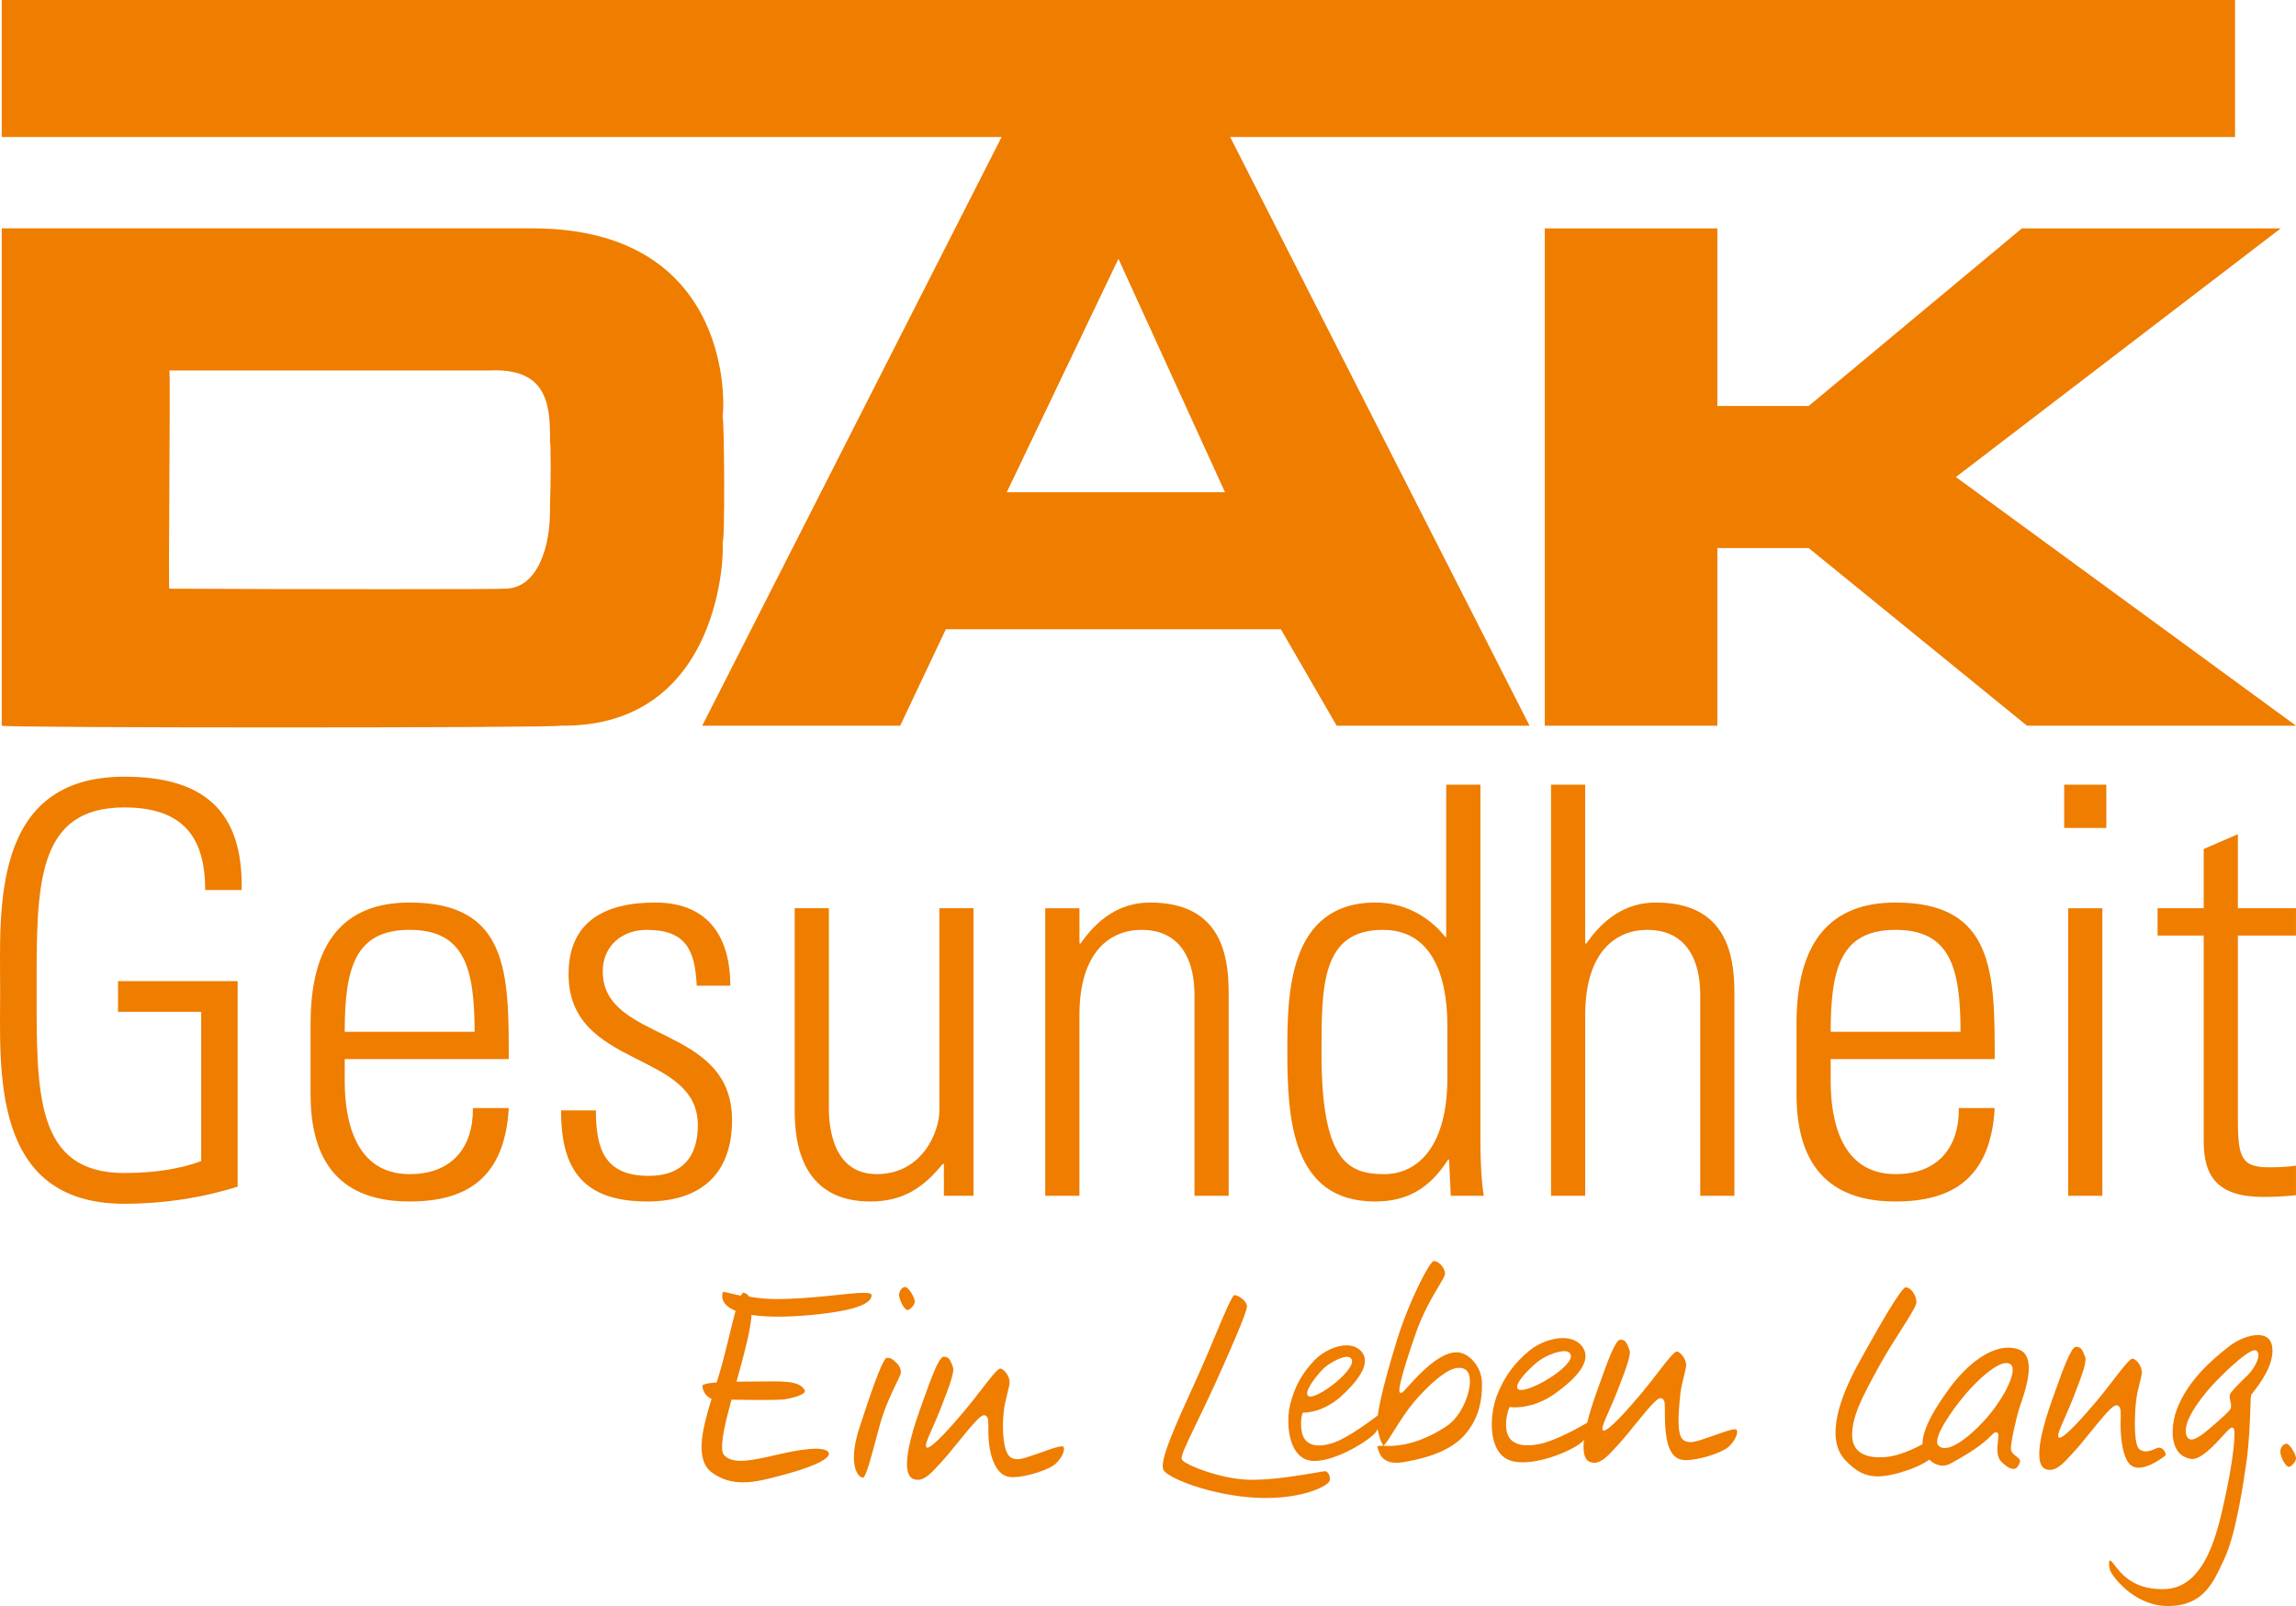<?xml version="1.0" encoding="UTF-8"?> <svg xmlns="http://www.w3.org/2000/svg" id="b" data-name="Ebene 1" viewBox="0 0 192.756 134.855"><path d="M62.371,124.47c-.985,0-1.83-.264-2.583-.808-1.47-1.065-.845-3.6-.079-6.104l.029-.097-.091-.04c-.44-.196-.726-.816-.665-1.088.001-.006.048-.161,1.112-.249l.076-.006.213-.697c.334-1.117.625-2.316.882-3.376.164-.677.317-1.306.463-1.843l.026-.094-.089-.039c-1.231-.543-1.057-1.32-.974-1.545h.019c.151,0,.334.045.583.107.219.053.491.121.823.188l.079.016.041-.068c.11-.188.171-.19.173-.19.203.035.358.145.477.335.829.156,1.601.206,2.443.206.247,0,.506-.004.776-.014,1.565-.055,3.022-.207,4.191-.33.949-.1,1.699-.178,2.216-.178.581,0,.643.103.648.136.025.153-.014.294-.119.429-.475.612-2.203,1.054-5.136,1.312-.947.084-1.818.125-2.591.125-.787,0-1.493-.043-2.099-.129l-.119-.018-.01.119c-.111,1.248-.533,2.822-.905,4.211l-.348,1.274,1.35-.01c.468-.001.918-.003,1.318-.01l.445-.004c1.76,0,2.25.228,2.58.677.066.091.055.149.041.185-.043.108-.287.388-1.613.634-.156.029-.646.065-2.097.065-.773,0-1.63-.01-2.356-.024l-.088-.002-.023.086c-.659,2.42-1.011,4.126-.587,4.581.293.315.746.469,1.383.469.831,0,1.935-.254,3.215-.548l.137-.032c1.26-.289,2.252-.436,2.946-.436.627,0,1.005.121,1.093.351.025.065.019.129-.019.202-.23.454-1.542,1.032-3.596,1.586l-.296.08c-1.149.31-2.235.605-3.3.605Z" fill="#ef7d00" stroke-width="0"></path><path d="M72.449,124.07c-.14,0-.292-.099-.417-.272-.188-.259-.733-1.31.134-3.958.757-2.312,1.902-5.806,2.292-5.828.336,0,.461.113.651.285l.105.094c.062.053.595.531.357,1.088-.057.135-.151.328-.267.567-.335.694-.843,1.743-1.213,2.857-.167.498-.363,1.24-.567,2.01-.322,1.215-.809,3.051-1.044,3.156l-.031.001Z" fill="#ef7d00" stroke-width="0"></path><path d="M76.206,110.008c-.218,0-.557-.519-.697-1.069-.061-.235-.014-.485.128-.667.101-.131.237-.209.363-.209.326.046.78.916.797,1.191.015.209-.198.562-.529.738l-.062.016Z" fill="#ef7d00" stroke-width="0"></path><path d="M77.039,124.255c-.108,0-.218-.018-.327-.056-.182-.062-.316-.188-.411-.385-.591-1.23.647-4.671,1.054-5.801l.191-.532c.594-1.664,1.268-3.55,1.681-3.563h.001c.421,0,.535.246.703.683l.074.189c.162.393-.387,1.809-.871,3.057l-.163.422c-.197.512-.432,1.044-.643,1.523-.553,1.255-.718,1.657-.504,1.772h.007c.476,0,2.189-1.969,3.179-3.144.466-.555.922-1.147,1.337-1.685.656-.853,1.4-1.818,1.615-1.818.333.014.78.627.798,1.092.008.221-.079.56-.179.953-.114.448-.257,1.006-.319,1.615-.167,1.624-.013,3.452.605,3.806.166.095.346.141.549.141.331,0,.679-.12,1.082-.26.146-.05.298-.103.459-.152.217-.068.465-.157.718-.249.545-.195,1.163-.418,1.465-.418.08,0,.108.017.115.021.051.037.066.11.07.165.018.27-.184.774-.674,1.248-.542.529-2.502,1.155-3.613,1.155-.188,0-.344-.018-.465-.053-1.144-.323-1.575-2.103-1.598-3.662l-.001-.443c.003-.5.004-.801-.147-.954-.06-.06-.138-.091-.232-.091-.325.038-.943.767-2.194,2.309-.494.608-.96,1.184-1.258,1.502l-.309.336c-.598.658-1.162,1.279-1.792,1.279Z" fill="#ef7d00" stroke-width="0"></path><path d="M172.096,123.426c-.109,0-.22-.019-.329-.057-.182-.062-.315-.187-.409-.383-.591-1.228.646-4.67,1.053-5.801l.193-.539c.595-1.662,1.268-3.545,1.679-3.559h.001c.418,0,.532.246.701.682l.076.191c.162.393-.388,1.81-.873,3.061l-.161.416c-.198.51-.433,1.043-.643,1.52-.554,1.257-.719,1.659-.507,1.774h.007c.477,0,2.191-1.967,3.181-3.142.469-.558.926-1.153,1.342-1.693.653-.851,1.395-1.813,1.609-1.813.332.016.779.627.798,1.09.007.221-.079.559-.179.95-.113.45-.256,1.009-.317,1.62-.149,1.422-.156,3.665.304,3.961.137.088.294.169.514.169.225,0,.503-.081.961-.282.055-.024.109-.036.164-.036.232,0,.45.231.526.452.038.112.029.193.001.215-.876.666-1.647,1.018-2.23,1.018-.197,0-.377-.041-.532-.12-.841-.43-1.02-2.562-.996-3.629l.006-.264c.016-.598.024-.959-.144-1.132-.061-.064-.143-.096-.241-.096-.335.038-1.055.903-2.206,2.323-.489.604-.951,1.173-1.247,1.489l-.308.335c-.597.657-1.161,1.277-1.791,1.277Z" fill="#ef7d00" stroke-width="0"></path><path d="M106.289,125.783c-.24,0-.489-.006-.746-.017-3.804-.168-7.562-1.662-7.874-2.354-.347-.762,1.045-3.812,2.658-7.344.719-1.576,1.332-3.042,1.824-4.221.651-1.557,1.267-3.027,1.478-3.098h.005c.204,0,.553.18.803.445.171.182.259.368.249.526-.02.31-.512,1.711-2.74,6.622-.475,1.049-.977,2.086-1.421,3-1.057,2.179-1.417,2.963-1.31,3.202.184.421,3.275,1.674,5.748,1.71l.184.001c1.813,0,4.048-.382,5.248-.587.433-.074.773-.133.863-.133.111,0,.239.117.319.291.083.182.124.46-.036.646-.353.409-2.168,1.308-5.253,1.308Z" fill="#ef7d00" stroke-width="0"></path><path d="M110.372,122.673c-.15-.001-.293-.013-.428-.038-.488-.094-.888-.378-1.19-.846-.658-1.023-.72-2.719-.44-3.865.361-1.461.988-2.602,2.032-3.697.707-.743,1.815-1.262,2.697-1.262.463,0,.844.134,1.131.398.279.258.414.556.413.908-.003.762-.683,1.779-1.965,2.945-1.493,1.365-2.997,1.404-3.163,1.404h-.084l-.036.08c-.011.032-.246.81-.011,1.685.176.647.662.989,1.406.989.344,0,.743-.073,1.188-.22,1.226-.402,3.214-1.897,3.729-2.293.082.252.206.812-.089,1.312-.39.661-3.321,2.498-5.192,2.498h0ZM113.089,113.928c-.547,0-1.565.587-1.959.967-.502.486-1.424,1.645-1.395,2.125.006.107.056.166.096.197.043.033.102.051.176.051.34,0,1.168-.398,2.092-1.156.705-.578,1.446-1.363,1.411-1.838-.009-.125-.07-.225-.177-.287-.064-.039-.146-.059-.244-.059Z" fill="#ef7d00" stroke-width="0"></path><path d="M117.236,122.824c-1.211,0-1.438-.769-1.572-1.228-.039-.137-.025-.156-.025-.156.008-.012.053-.039.273-.039h.224l-.088-.18c-.143-.195-.261-.617-.415-1.279-.176-.766.407-3.393,1.641-7.4,1.02-3.308,2.732-6.576,3.077-6.654h.001c.487,0,.93.58.962,1.037.013.167-.24.593-.562,1.132-.513.862-1.288,2.167-1.886,3.88-.483,1.385-1.584,4.642-1.357,4.963l.034.047.082.014c.092,0,.166-.074.58-.533.844-.935,2.598-2.881,4.09-2.881.95,0,2.082,1.119,2.119,2.563.043,1.788-.433,3.22-1.452,4.377-.993,1.128-2.673,1.876-5.135,2.285-.219.036-.415.053-.591.053ZM122.499,114.852c-.787,0-1.909.803-3.428,2.455-.854.928-1.579,2.088-2.108,2.934-.28.448-.502.804-.655.983l-.154.183.394.006c.264,0,.573-.013.927-.06,1.293-.176,2.67-.732,3.978-1.607,1.204-.804,1.992-2.684,1.947-3.867-.018-.451-.158-.763-.405-.901-.146-.083-.314-.126-.495-.126Z" fill="#ef7d00" stroke-width="0"></path><path d="M157.645,123.969c-1.033,0-1.826-.398-2.736-1.37-1.744-1.858-.353-5.442,1.12-8.122,2.857-5.189,3.721-6.334,3.941-6.381.481,0,.899.674.922,1.23.011.297-.606,1.268-1.321,2.393-.579.91-1.235,1.942-1.827,3.018-1.405,2.559-2.203,4.084-2.25,5.654-.018.585.136,1.049.456,1.378.384.396,1.002.596,1.84.596.199,0,.407-.012.621-.032,1.384-.14,3.002-1.058,3.498-1.357l.206,1.484-.001-.001c-.044,0-.641.629-2.616,1.196-.745.215-1.334.315-1.853.315Z" fill="#ef7d00" stroke-width="0"></path><path d="M169.026,123.342c-.364,0-.795-.388-1.02-.618-.426-.44-.33-1.227-.267-1.747.049-.396.081-.657-.118-.707-.008-.001-.016-.001-.022-.001-.165,0-.246.084-.39.231-.326.335-1.09,1.12-3.467,2.395-.209.112-.429.169-.652.169-.578,0-1.167-.396-1.499-1.008-.737-1.347.81-3.749,2.039-5.439,1.576-2.166,3.437-3.459,4.977-3.459.287,0,.564.045.825.133.325.109.555.309.703.608.515,1.043-.153,3.007-.475,3.951l-.095.281c-.345,1.062-.789,3.188-.743,3.555.036.286.256.454.45.603.234.178.363.289.293.5-.121.373-.298.554-.54.554ZM168.449,114.45c-.84,0-2.338,1.32-3.449,2.63-1.18,1.391-2.762,3.676-2.286,4.271.126.156.316.239.549.239.743,0,1.966-.84,3.269-2.247,1.41-1.519,2.524-3.542,2.435-4.421-.018-.174-.082-.301-.191-.377-.089-.064-.199-.096-.327-.096Z" fill="#ef7d00" stroke-width="0"></path><path d="M182.028,134.855c-2.986,0-4.76-2.657-4.867-2.959-.116-.336-.143-.738-.056-.861.005-.001.011-.001.017-.001.111,0,.252.187.366.338.546.722,1.562,2.064,4.011,2.064.094,0,.19-.002.289-.006,3.391-.143,4.403-4.853,5.008-7.666l.082-.382c.496-2.282.88-5.076.639-5.439l-.026-.039s-.083-.035-.085-.035c-.154,0-.309.162-.768.666-.673.738-1.8,1.974-2.589,1.974-.038,0-.076-.003-.113-.009-.542-.091-.948-.363-1.206-.809-.516-.892-.364-2.316.015-3.331.918-2.451,3.013-4.252,4.509-5.394.548-.417,1.504-.866,2.312-.866.709,0,1.112.345,1.197,1.022.19,1.498-1.152,3.205-1.593,3.767-.106.135-.15.191-.168.229-.042.083-.052.333-.077,1.108-.034,1.068-.093,2.857-.33,4.533-.211,1.482-.854,5.993-1.836,8.087l-.15.323c-.826,1.784-1.68,3.63-4.479,3.686l-.099.001ZM189.282,113.376c-.649,0-2.892,2.198-3.635,3.034-.824.927-2.671,3.2-2.012,4.274.075.123.193.188.342.188.312,0,.783-.283,1.526-.92,1.202-1.029,1.746-1.525,1.791-1.745.034-.185-.011-.384-.054-.577-.045-.203-.088-.395-.035-.535.084-.238.701-.846,1.197-1.334l.337-.334c.462-.463.915-1.266.856-1.722-.022-.171-.111-.256-.182-.296l-.026-.016-.105-.018Z" fill="#ef7d00" stroke-width="0"></path><path d="M192.166,123.171c-.22,0-.561-.518-.702-1.068-.06-.236-.01-.487.132-.67.102-.13.236-.207.362-.207.325.045.779.914.797,1.19.014.213-.199.569-.527.74l-.062.016Z" fill="#ef7d00" stroke-width="0"></path><path d="M127.848,122.788c-.388,0-.732-.047-1.023-.142-.529-.17-.935-.54-1.204-1.101-.59-1.222-.428-3.104.037-4.331.596-1.562,1.442-2.736,2.745-3.808.775-.639,1.875-1.051,2.802-1.051.47,0,1.12.107,1.553.618.276.326.387.675.337,1.067-.107.854-.973,1.86-2.571,2.991-1.393.991-2.692,1.14-3.344,1.14-.221,0-.35-.018-.353-.019l-.085-.013-.035.078c-.016.035-.379.859-.237,1.85.084.591.462,1.295,1.783,1.295.287,0,.61-.035.958-.103,1.4-.277,3.475-1.463,4.021-1.785.058.283.129.937-.274,1.46-.468.61-3.127,1.853-5.107,1.853h0ZM131.31,113.452c-.609,0-1.605.432-2.119.818-.617.467-1.786,1.614-1.82,2.144-.008.114.037.184.076.222.055.054.139.079.257.079.39,0,1.3-.311,2.377-.994.854-.539,1.774-1.303,1.8-1.824.007-.135-.045-.25-.15-.332-.099-.076-.24-.113-.42-.113Z" fill="#ef7d00" stroke-width="0"></path><path d="M133.835,122.824c-.107,0-.218-.019-.327-.056-.182-.062-.315-.188-.41-.385-.591-1.23.647-4.671,1.054-5.801l.188-.523c.595-1.668,1.27-3.559,1.684-3.572h.001c.42,0,.534.246.702.682l.075.19c.161.391-.386,1.802-.867,3.046l-.167.433c-.198.512-.433,1.045-.644,1.524-.552,1.254-.717,1.656-.504,1.77h.007c.477,0,2.189-1.969,3.179-3.144.467-.555.923-1.147,1.337-1.686.656-.853,1.4-1.818,1.615-1.818.333.014.779.627.798,1.092.008.221-.079.561-.179.954-.115.448-.257,1.005-.319,1.614-.212,2.053-.238,3.486.32,3.806.166.095.346.141.55.141.33,0,.679-.12,1.082-.26.146-.05.298-.102.457-.152.219-.069.467-.158.721-.249.545-.195,1.162-.418,1.464-.418.081,0,.109.016.115.021.052.037.066.11.07.165.018.27-.185.774-.674,1.248-.542.529-2.501,1.155-3.613,1.155-.188,0-.344-.018-.465-.053-1.117-.315-1.292-2.028-1.314-3.662v-.441c.003-.5.004-.803-.148-.955-.06-.06-.138-.092-.232-.092-.325.038-.942.768-2.191,2.307-.495.609-.962,1.185-1.262,1.505l-.31.337c-.597.657-1.161,1.278-1.791,1.278Z" fill="#ef7d00" stroke-width="0"></path><g><path d="M60.658,34.942c.143-.226,1.235-15.648-15.767-15.767H.148v41.759c-.097.198,46.699.198,46.873,0,13.78.198,13.78-15.102,13.637-15.34.228-.08.143-10.688,0-10.652h0ZM46.171,42.612c.081,3.185-1.016,6.875-3.837,6.817.007.059-17.08.059-28.121,0-.097.059.118-18.53,0-18.323h26.844c4.601-.207,5.195,2.423,5.114,5.966.081.019.081,3.436,0,5.54h0Z" fill="#ef7d00" stroke-width="0"></path><path d="M187.641,0H.148v11.505h83.939l-25.134,49.43h16.62l3.834-8.098h28.125l4.686,8.098h16.191l-25.133-49.43h84.364V0h0ZM84.521,41.332l9.375-19.601,8.947,19.601h-18.321Z" fill="#ef7d00" stroke-width="0"></path><polygon points="164.203 40.056 191.476 19.176 169.744 19.176 151.846 34.089 144.178 34.089 144.178 19.176 129.689 19.176 129.689 60.935 144.178 60.935 144.178 46.02 151.846 46.02 170.17 60.935 192.756 60.935 164.203 40.056 164.203 40.056" fill="#ef7d00" stroke-width="0"></polygon></g><g><path d="M16.891,84.963h-6.981v-2.581h10.041v17.26c-3.06.957-6.264,1.436-9.515,1.436C-.8,101.078.013,89.841.013,83.147c0-6.693-.813-17.93,10.423-17.93,6.598,0,9.993,2.82,9.85,9.515h-3.06c0-4.542-1.96-6.934-6.79-6.934-7.459,0-7.363,6.646-7.363,15.349s-.096,15.348,7.363,15.348c2.629,0,4.829-.382,6.455-1.004v-12.527Z" fill="#ef7d00" stroke-width="0"></path><path d="M28.941,88.933v1.863c0,3.348.909,7.794,5.451,7.794,3.586,0,5.356-2.295,5.308-5.546h3.012c-.335,5.833-3.49,7.842-8.32,7.842-4.159,0-8.319-1.674-8.319-8.989v-5.93c0-6.98,2.917-10.184,8.319-10.184,8.32,0,8.32,5.977,8.32,13.149h-13.771ZM39.843,86.637c0-5.355-.861-8.559-5.451-8.559-4.59,0-5.451,3.203-5.451,8.559h10.902Z" fill="#ef7d00" stroke-width="0"></path><path d="M54.331,100.886c-5.211,0-7.268-2.535-7.22-7.65h2.917c0,3.299.765,5.498,4.447,5.498,2.773,0,4.112-1.578,4.112-4.255,0-6.311-10.854-4.686-10.854-12.671,0-4.446,3.06-6.024,7.268-6.024,4.781,0,6.312,3.299,6.312,6.981h-2.821c-.143-3.061-.956-4.686-4.208-4.686-2.056,0-3.681,1.339-3.681,3.49,0,6.024,10.854,4.398,10.854,12.479,0,4.542-2.63,6.838-7.125,6.838Z" fill="#ef7d00" stroke-width="0"></path><path d="M81.729,76.262v24.146h-2.486v-2.678h-.095c-1.674,2.056-3.395,3.156-6.072,3.156-4.973,0-6.359-3.635-6.359-7.555v-17.069h2.869v16.591c0,.669-.143,5.737,4.016,5.737,3.873,0,5.26-3.633,5.26-5.307v-17.021h2.869Z" fill="#ef7d00" stroke-width="0"></path><path d="M90.623,100.408h-2.869v-24.146h2.869v2.964h.095c1.387-2.008,3.252-3.442,5.834-3.442,5.977,0,6.598,4.446,6.598,7.603v17.021h-2.869v-16.878c0-2.821-1.1-5.451-4.446-5.451-2.582,0-5.212,1.768-5.212,7.172v15.157Z" fill="#ef7d00" stroke-width="0"></path><path d="M121.654,97.347l-.096.048c-1.482,2.295-3.298,3.491-6.119,3.491-6.981,0-7.363-6.934-7.363-12.575,0-4.638,0-12.527,7.411-12.527,2.199,0,4.351,1.004,5.833,2.868l.096.048v-12.813h2.869v29.74c0,2.391.144,3.969.286,4.781h-2.773l-.143-3.061ZM121.51,90.51v-4.304c0-1.435,0-8.128-5.402-8.128-5.164,0-5.164,4.686-5.164,10.328,0,8.988,2.152,10.184,5.26,10.184,2.725,0,5.307-2.199,5.307-8.08Z" fill="#ef7d00" stroke-width="0"></path><path d="M130.213,100.408v-34.522h2.868v13.34h.096c1.387-2.008,3.252-3.442,5.833-3.442,5.978,0,6.599,4.446,6.599,7.603v17.021h-2.868v-16.878c0-2.821-1.1-5.451-4.447-5.451-2.582,0-5.212,1.768-5.212,7.172v15.157h-2.868Z" fill="#ef7d00" stroke-width="0"></path><path d="M153.691,88.933v1.863c0,3.348.908,7.794,5.45,7.794,3.586,0,5.355-2.295,5.308-5.546h3.012c-.334,5.833-3.49,7.842-8.319,7.842-4.159,0-8.319-1.674-8.319-8.989v-5.93c0-6.98,2.917-10.184,8.319-10.184,8.319,0,8.319,5.977,8.319,13.149h-13.77ZM164.591,86.637c0-5.355-.86-8.559-5.45-8.559s-5.45,3.203-5.45,8.559h10.9Z" fill="#ef7d00" stroke-width="0"></path><path d="M173.294,69.52v-3.634h3.538v3.634h-3.538ZM173.628,100.408v-24.146h2.87v24.146h-2.87Z" fill="#ef7d00" stroke-width="0"></path><path d="M181.135,78.556v-2.294h3.873v-4.973l2.869-1.243v6.216h4.877v2.294h-4.877v15.492c0,3.203.335,3.969,2.63,3.969.956,0,1.625-.048,2.247-.143v2.486c-.861.096-1.817.144-2.725.144-3.873,0-5.021-1.722-5.021-4.686v-17.262h-3.873Z" fill="#ef7d00" stroke-width="0"></path></g></svg> 